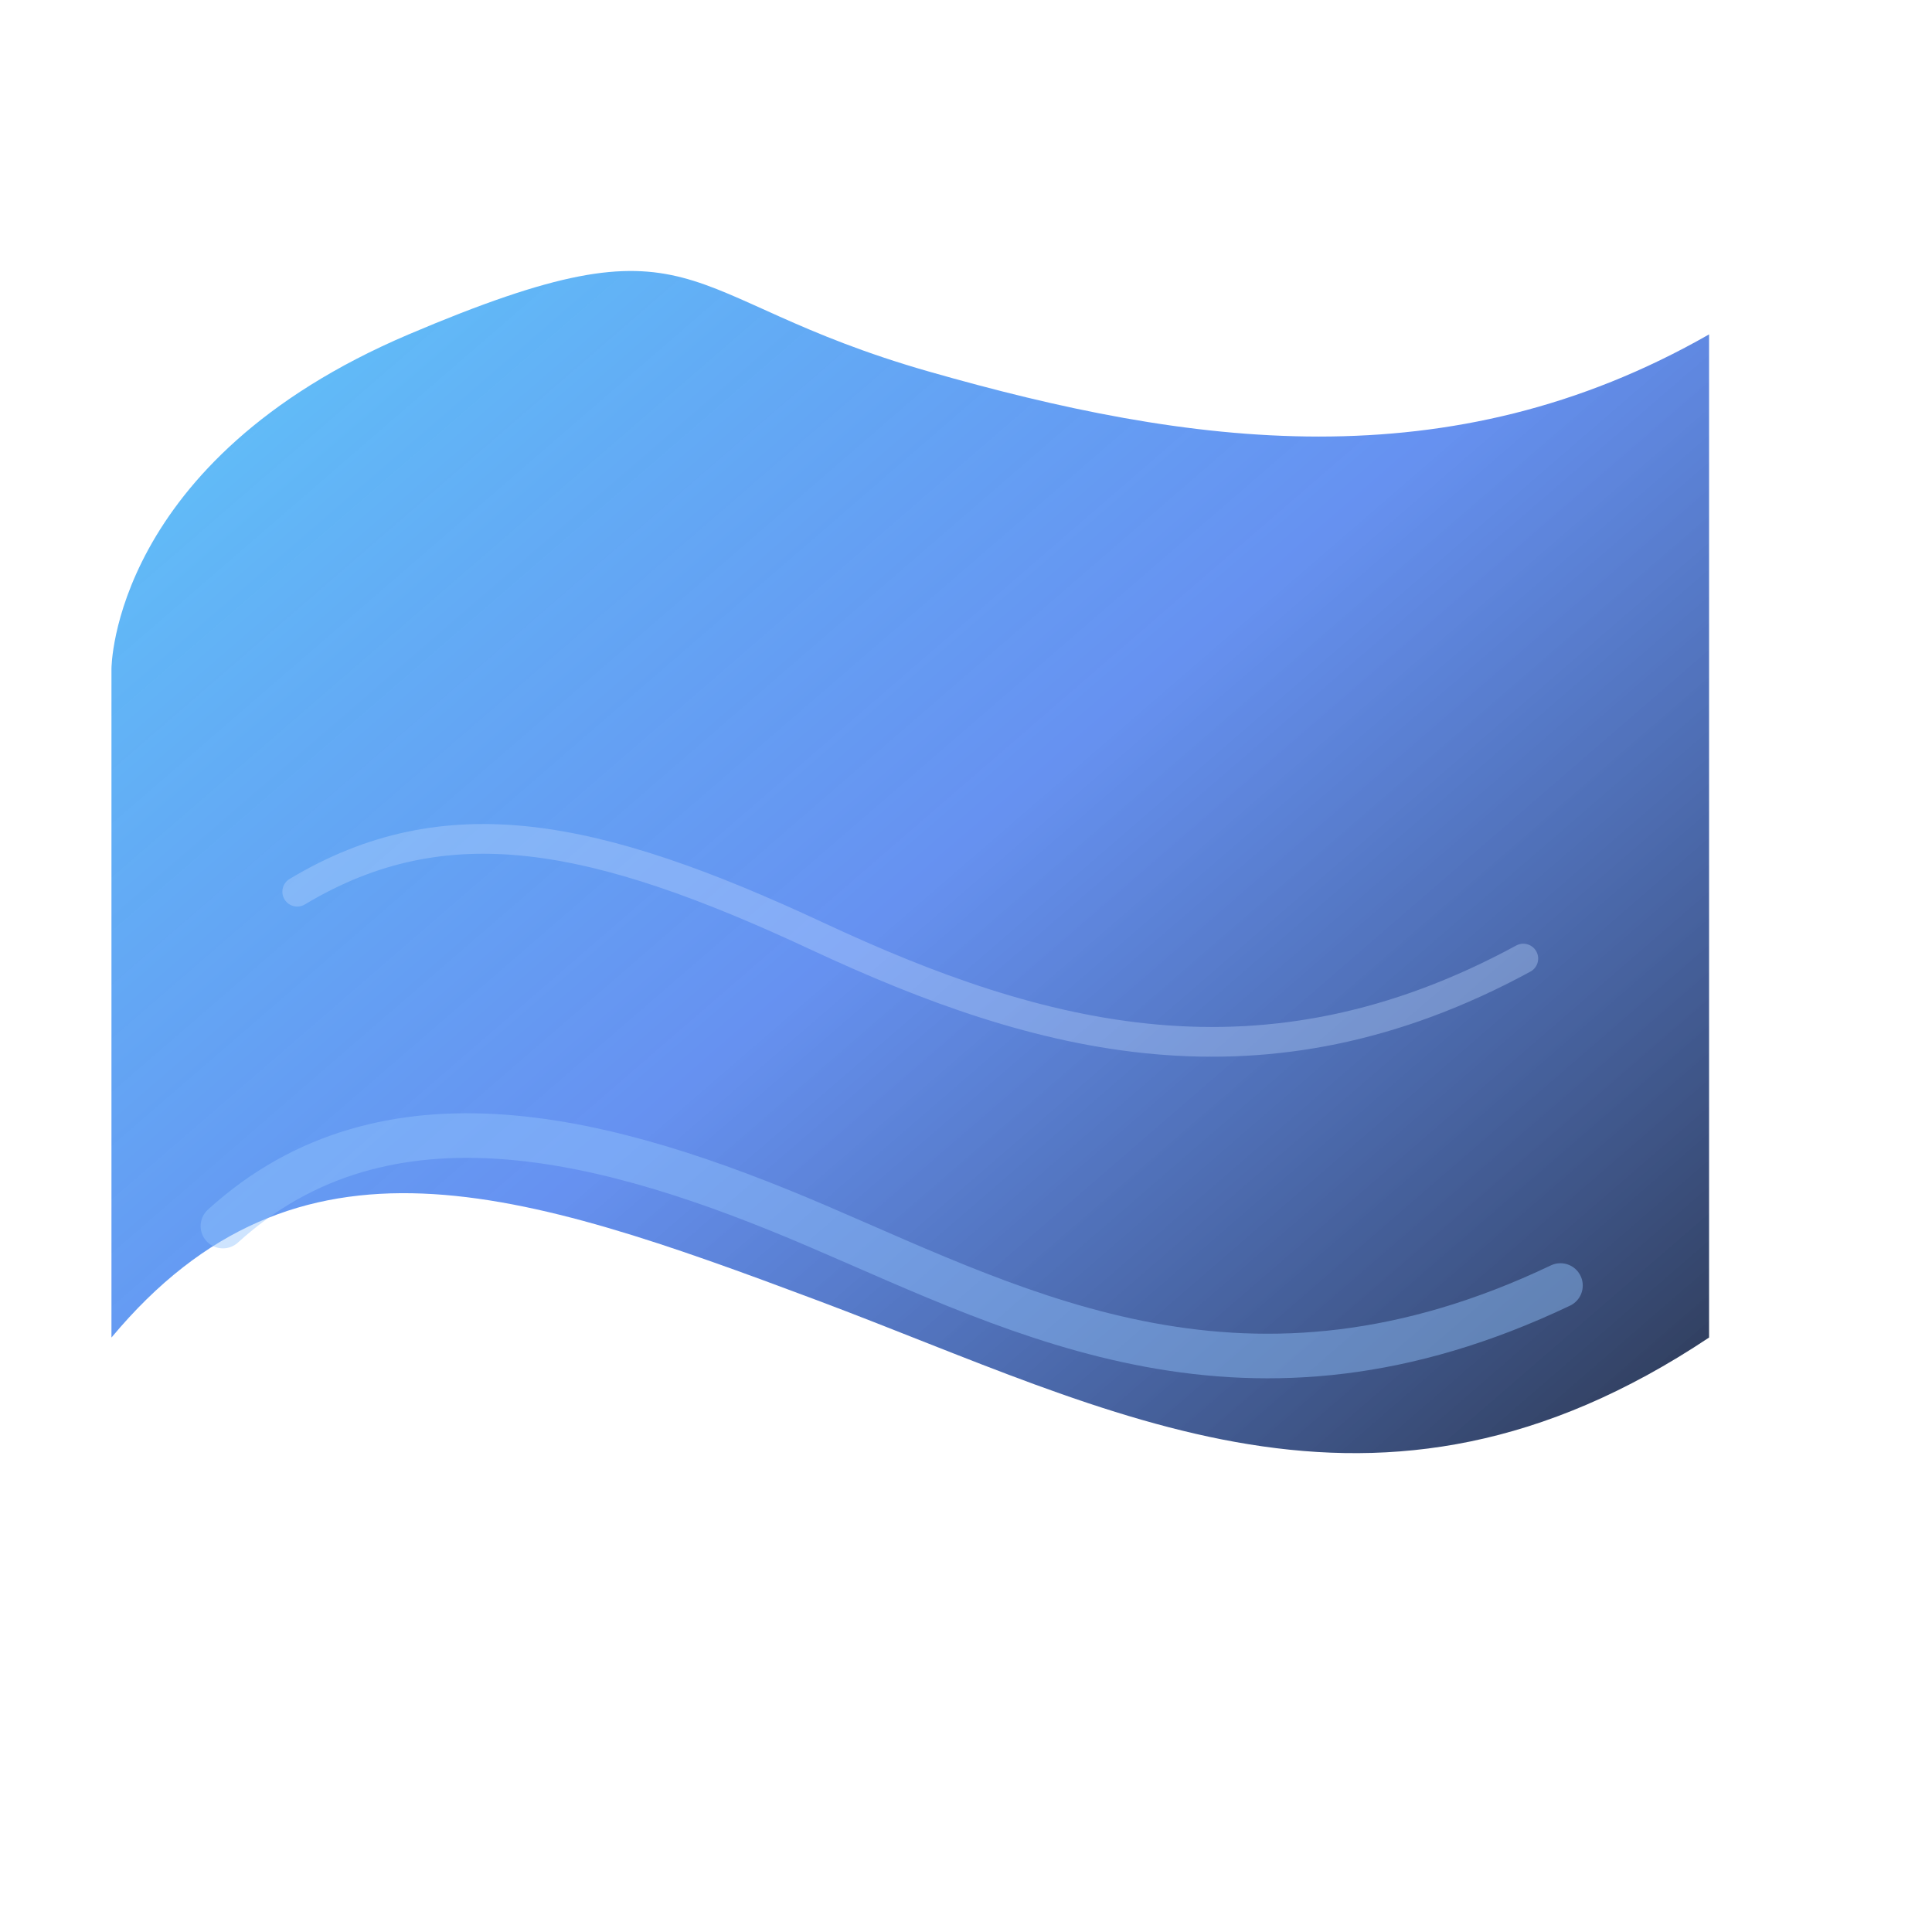 <svg xmlns="http://www.w3.org/2000/svg" viewBox="0 0 260 260" fill="none">
  <defs>
    <linearGradient id="wave" x1="0" y1="0" x2="1" y2="1">
      <stop offset="0%" stop-color="#38bdf8" stop-opacity="0.8"/>
      <stop offset="50%" stop-color="#2563eb" stop-opacity="0.7"/>
      <stop offset="100%" stop-color="#0f172a" stop-opacity="0.9"/>
    </linearGradient>
  </defs>
  <path d="M15 180c25-30 55-20 95-5s75 35 120 5V45c-35 20-70 15-105 5S95 28 55 45 15 90 15 90v90Z" fill="url(#wave)"/>
  <path d="M30 165c22-20 52-12 80 0s58 28 100 8" stroke="#93c5fd" stroke-width="6" stroke-linecap="round" stroke-linejoin="round" opacity="0.45"/>
  <path d="M40 120c20-12 40-8 70 6s60 22 95 3" stroke="#bfdbfe" stroke-width="4" stroke-linecap="round" stroke-linejoin="round" opacity="0.35"/>
</svg>
